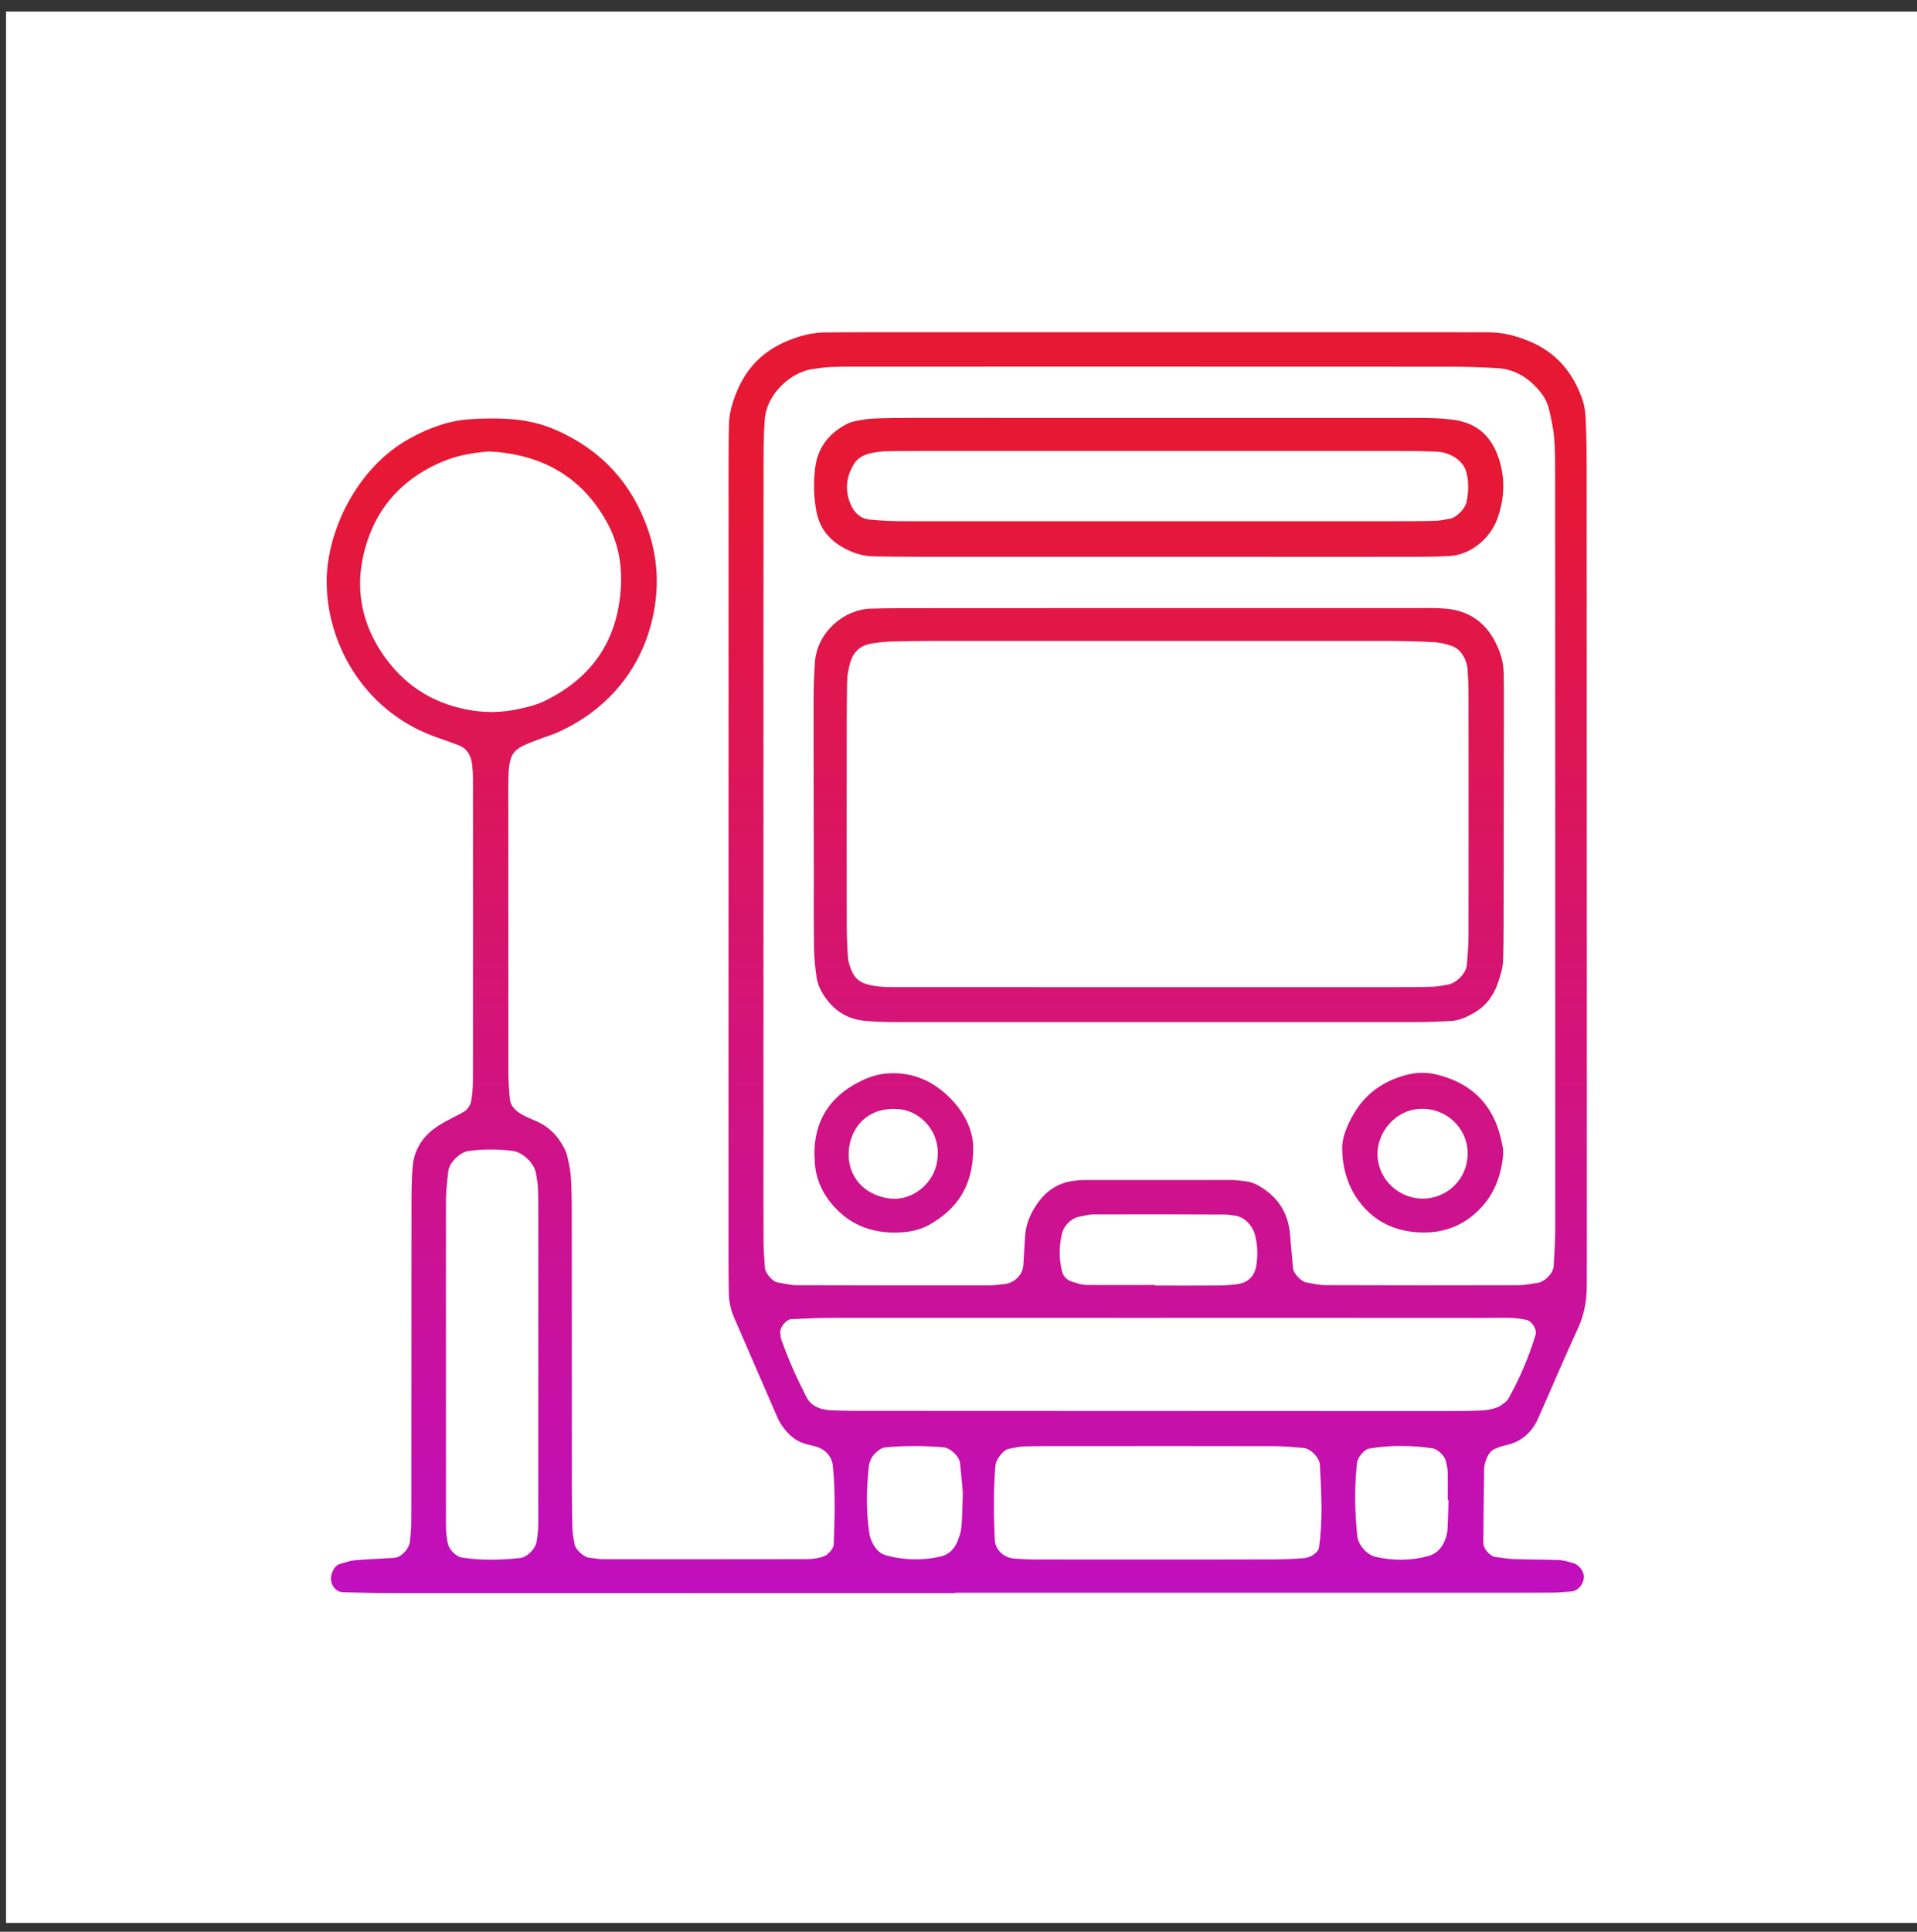 <svg width="134" height="135" viewBox="0 0 134 135" fill="none" xmlns="http://www.w3.org/2000/svg">
<rect x="0" y="0" width="134" height="135" fill="#333333" stroke="none"/>
<rect x="0.422" y="0.807" width="133.578" height="133.578" fill="white"/>
<path d="M66.733 111.338C53.625 111.338 40.514 111.338 27.406 111.334C26.258 111.334 25.106 111.302 23.958 111.274C23.408 111.258 22.997 110.624 23.177 110.019C23.273 109.7 23.436 109.377 23.819 109.277C24.149 109.189 24.48 109.066 24.815 109.038C25.732 108.962 26.649 108.934 27.566 108.871C28.064 108.835 28.614 108.221 28.658 107.699C28.686 107.356 28.734 107.013 28.742 106.67C28.758 105.865 28.754 105.06 28.754 104.255C28.754 97.702 28.754 91.153 28.762 84.6C28.762 83.567 28.758 82.527 28.849 81.499C28.957 80.283 29.607 79.342 30.623 78.684C31.198 78.314 31.835 78.039 32.429 77.692C32.74 77.513 32.904 77.182 32.956 76.843C33.027 76.393 33.059 75.93 33.059 75.472C33.067 68.46 33.063 61.449 33.063 54.438C33.063 54.095 33.039 53.748 32.999 53.409C32.924 52.807 32.653 52.313 32.063 52.082C31.421 51.831 30.759 51.627 30.117 51.376C25.409 49.543 22.834 44.975 22.834 40.642C22.834 37.166 24.903 32.718 28.614 30.657C29.938 29.924 31.317 29.405 32.844 29.298C33.765 29.234 34.678 29.222 35.599 29.282C36.759 29.358 37.867 29.605 38.931 30.079C42.037 31.466 44.149 33.75 45.278 36.963C45.904 38.745 46.059 40.566 45.768 42.404C45.377 44.843 44.333 46.996 42.559 48.758C41.486 49.826 40.239 50.635 38.855 51.237C38.541 51.372 38.206 51.464 37.883 51.588C35.71 52.401 35.531 52.417 35.531 55.115C35.539 61.668 35.531 68.217 35.535 74.77C35.535 75.456 35.571 76.149 35.642 76.831C35.678 77.174 35.89 77.461 36.173 77.68C36.631 78.043 37.193 78.198 37.703 78.457C38.333 78.772 38.836 79.243 39.206 79.84C39.386 80.127 39.565 80.438 39.645 80.765C39.78 81.319 39.892 81.893 39.92 82.463C39.972 83.496 39.968 84.532 39.968 85.564C39.972 91.655 39.968 97.746 39.972 103.84C39.972 104.873 39.984 105.909 40.02 106.941C40.031 107.284 40.123 107.619 40.175 107.962C40.223 108.273 40.821 108.823 41.144 108.855C41.486 108.886 41.829 108.966 42.168 108.966C46.884 108.97 51.596 108.97 56.312 108.962C56.77 108.962 57.225 108.914 57.659 108.731C57.895 108.631 58.269 108.209 58.277 107.966C58.345 106.132 58.401 104.295 58.221 102.461C58.162 101.859 57.803 101.397 57.229 101.162C56.914 101.03 56.563 100.99 56.232 100.887C55.543 100.671 55.052 100.197 54.654 99.619C54.522 99.432 54.414 99.224 54.323 99.013C53.314 96.697 52.314 94.377 51.305 92.058C51.074 91.523 50.958 90.965 50.946 90.383C50.93 89.578 50.922 88.773 50.922 87.972C50.922 69.353 50.926 50.735 50.926 32.112C50.926 31.307 50.942 30.502 50.954 29.701C50.962 28.883 51.197 28.118 51.504 27.369C52.19 25.683 53.374 24.511 55.056 23.817C55.917 23.462 56.794 23.231 57.731 23.231C58.652 23.231 59.573 23.219 60.49 23.219C74.175 23.219 87.857 23.219 101.542 23.219C102.347 23.219 103.153 23.235 103.958 23.223C105.014 23.207 106.003 23.466 106.968 23.877C108.773 24.646 109.926 26.013 110.579 27.819C110.735 28.246 110.815 28.712 110.834 29.166C110.89 30.314 110.91 31.462 110.91 32.61C110.918 46.976 110.918 61.345 110.922 75.711C110.922 79.617 110.922 83.528 110.922 87.434C110.922 88.239 110.918 89.044 110.918 89.849C110.914 90.894 110.743 91.886 110.292 92.855C109.324 94.935 108.443 97.06 107.502 99.157C107.051 100.161 106.282 100.799 105.182 101.018C104.958 101.062 104.743 101.154 104.532 101.237C104.185 101.373 104.014 101.672 103.89 101.995C103.81 102.206 103.747 102.437 103.743 102.664C103.715 104.386 103.699 106.108 103.687 107.83C103.683 108.221 104.145 108.759 104.52 108.807C104.974 108.867 105.429 108.946 105.883 108.962C106.916 108.998 107.952 108.982 108.985 109.026C109.32 109.038 109.654 109.154 109.985 109.241C110.4 109.353 110.771 109.895 110.715 110.286C110.647 110.78 110.276 111.182 109.854 111.218C109.395 111.258 108.937 111.302 108.478 111.302C106.409 111.314 104.341 111.31 102.268 111.31C90.424 111.31 78.58 111.31 66.737 111.31C66.733 111.33 66.733 111.334 66.733 111.338ZM53.366 58.647C53.366 66.001 53.366 73.359 53.366 80.713C53.366 82.782 53.362 84.851 53.374 86.92C53.378 87.494 53.442 88.064 53.474 88.638C53.494 88.968 54.016 89.574 54.339 89.622C54.793 89.694 55.244 89.817 55.698 89.817C60.183 89.833 64.668 89.833 69.152 89.829C69.495 89.829 69.838 89.774 70.181 89.742C70.902 89.674 71.48 89.108 71.532 88.418C71.58 87.733 71.608 87.043 71.656 86.354C71.712 85.528 72.038 84.791 72.501 84.125C73.115 83.24 73.944 82.663 75.04 82.527C75.267 82.499 75.499 82.467 75.726 82.467C79.174 82.463 82.623 82.459 86.075 82.463C86.418 82.463 86.76 82.519 87.103 82.559C87.57 82.619 87.968 82.834 88.355 83.097C89.475 83.862 90.065 84.927 90.177 86.266C90.245 87.067 90.312 87.868 90.388 88.665C90.42 88.988 90.962 89.566 91.297 89.622C91.747 89.698 92.202 89.813 92.656 89.813C97.141 89.829 101.626 89.829 106.111 89.817C106.565 89.817 107.019 89.722 107.474 89.658C107.976 89.586 108.574 88.984 108.602 88.494C108.654 87.577 108.714 86.66 108.714 85.744C108.718 68.273 108.714 50.806 108.706 33.336C108.706 32.415 108.71 31.494 108.634 30.581C108.578 29.9 108.423 29.222 108.263 28.552C108.132 27.983 107.797 27.508 107.402 27.082C106.669 26.296 105.772 25.798 104.691 25.73C103.547 25.659 102.395 25.627 101.247 25.627C87.677 25.619 74.111 25.623 60.542 25.623C59.736 25.623 58.931 25.619 58.126 25.647C57.667 25.663 57.209 25.73 56.758 25.798C55.403 25.997 53.601 27.413 53.458 29.334C53.37 30.478 53.374 31.63 53.374 32.778C53.362 41.407 53.366 50.029 53.366 58.647ZM80.837 92.101C79.916 92.101 78.995 92.101 78.074 92.101C71.401 92.101 64.731 92.093 58.058 92.101C57.141 92.101 56.22 92.153 55.303 92.193C54.929 92.209 54.458 92.843 54.546 93.198C54.574 93.309 54.554 93.433 54.59 93.536C55.08 94.951 55.694 96.311 56.376 97.642C56.659 98.196 57.173 98.447 57.767 98.527C58.11 98.571 58.457 98.579 58.8 98.587C59.374 98.599 59.952 98.599 60.526 98.599C74.1 98.607 87.673 98.611 101.243 98.615C102.048 98.615 102.854 98.607 103.659 98.567C103.998 98.551 104.341 98.467 104.663 98.355C104.871 98.288 105.046 98.12 105.226 97.985C105.313 97.917 105.393 97.821 105.449 97.726C106.234 96.319 106.86 94.844 107.334 93.305C107.458 92.907 107.083 92.329 106.701 92.241C105.792 92.03 104.871 92.105 103.954 92.105C96.248 92.097 88.542 92.101 80.837 92.101ZM43.42 40.554C43.428 39.135 43.133 37.8 42.459 36.564C40.713 33.352 37.947 31.789 34.355 31.558C34.239 31.55 34.124 31.55 34.012 31.562C32.975 31.654 31.943 31.841 30.994 32.236C27.901 33.519 25.983 35.843 25.337 39.115C24.871 41.471 25.393 43.699 26.737 45.688C28.148 47.777 30.097 49.088 32.601 49.583C33.868 49.834 35.108 49.818 36.36 49.527C36.922 49.399 37.472 49.272 37.998 49.021C41.57 47.319 43.336 44.473 43.42 40.554ZM31.174 94.876C31.174 98.543 31.17 102.21 31.174 105.881C31.174 106.567 31.15 107.252 31.321 107.93C31.413 108.293 31.871 108.775 32.242 108.839C33.609 109.066 34.977 109.034 36.348 108.882C36.858 108.827 37.412 108.249 37.504 107.762C37.675 106.854 37.624 105.937 37.624 105.02C37.632 98.371 37.628 91.723 37.628 85.074C37.628 84.388 37.628 83.699 37.6 83.013C37.588 82.671 37.52 82.332 37.464 81.993C37.345 81.279 36.519 80.51 35.814 80.426C34.785 80.303 33.757 80.295 32.728 80.442C32.162 80.526 31.413 81.232 31.341 81.822C31.261 82.503 31.178 83.189 31.174 83.87C31.166 87.537 31.174 91.209 31.174 94.876ZM80.849 108.99C83.595 108.986 86.338 108.994 89.085 108.982C89.77 108.978 90.456 108.946 91.138 108.894C91.357 108.878 91.592 108.795 91.775 108.675C91.955 108.552 92.174 108.356 92.198 108.165C92.477 106.232 92.369 104.291 92.258 102.353C92.23 101.871 91.616 101.237 91.138 101.193C90.456 101.134 89.774 101.066 89.093 101.066C84.289 101.054 79.481 101.058 74.677 101.062C73.649 101.062 72.617 101.058 71.588 101.082C71.249 101.09 70.914 101.178 70.579 101.237C70.209 101.305 69.998 101.592 69.802 101.863C69.675 102.038 69.591 102.282 69.575 102.501C69.439 104.211 69.455 105.925 69.539 107.639C69.571 108.305 70.177 108.875 70.902 108.922C71.357 108.95 71.815 108.986 72.274 108.986C75.128 108.994 77.99 108.99 80.849 108.99ZM80.725 89.802C80.725 89.814 80.725 89.829 80.725 89.841C82.208 89.841 83.695 89.849 85.178 89.837C85.632 89.833 86.091 89.802 86.541 89.734C87.231 89.63 87.721 89.196 87.833 88.351C87.924 87.665 87.904 86.991 87.729 86.318C87.546 85.624 86.972 85.042 86.346 84.963C86.119 84.935 85.891 84.879 85.668 84.879C82.587 84.867 79.501 84.859 76.42 84.871C76.081 84.871 75.746 84.974 75.407 85.038C74.885 85.138 74.367 85.676 74.243 86.17C74.02 87.075 74.016 87.984 74.243 88.877C74.323 89.196 74.59 89.467 74.941 89.574C75.267 89.67 75.598 89.793 75.933 89.802C77.524 89.814 79.126 89.802 80.725 89.802ZM67.303 104.33C67.259 103.856 67.199 103.059 67.111 102.266C67.055 101.763 66.43 101.186 65.951 101.146C64.576 101.03 63.205 101.018 61.833 101.158C61.518 101.19 60.96 101.692 60.857 102.039C60.825 102.15 60.761 102.254 60.745 102.365C60.562 103.964 60.534 105.562 60.765 107.161C60.797 107.384 60.885 107.607 60.98 107.81C61.184 108.237 61.49 108.58 61.961 108.703C63.197 109.034 64.448 109.066 65.704 108.791C66.314 108.659 66.709 108.269 66.932 107.707C67.059 107.392 67.175 107.053 67.203 106.718C67.267 106.032 67.267 105.347 67.303 104.33ZM101.255 104.837C101.235 104.837 101.219 104.837 101.199 104.837C101.199 104.151 101.211 103.465 101.191 102.784C101.187 102.561 101.104 102.341 101.068 102.118C101.008 101.763 100.494 101.269 100.131 101.217C98.656 100.998 97.181 100.986 95.706 101.233C95.375 101.289 94.901 101.839 94.861 102.218C94.665 103.928 94.701 105.634 94.873 107.34C94.937 107.974 95.562 108.667 96.152 108.799C97.404 109.082 98.652 109.082 99.884 108.731C100.466 108.564 100.832 108.121 101.032 107.555C101.108 107.344 101.167 107.117 101.183 106.893C101.219 106.204 101.231 105.518 101.255 104.837ZM81.183 42.496C87.159 42.496 93.135 42.496 99.106 42.496C99.796 42.496 100.49 42.476 101.171 42.547C102.642 42.699 103.759 43.448 104.46 44.748C104.843 45.457 105.102 46.222 105.11 47.048C105.114 47.506 105.126 47.964 105.126 48.427C105.122 53.824 105.114 59.221 105.106 64.622C105.106 65.427 105.094 66.228 105.074 67.033C105.062 67.615 104.891 68.162 104.703 68.707C104.392 69.608 103.854 70.318 103.013 70.8C102.507 71.091 101.989 71.326 101.403 71.354C100.601 71.39 99.796 71.43 98.991 71.43C86.928 71.434 74.861 71.434 62.798 71.43C61.997 71.43 61.188 71.418 60.39 71.334C59.031 71.191 58.058 70.433 57.404 69.258C57.241 68.963 57.125 68.624 57.077 68.289C56.982 67.607 56.91 66.922 56.898 66.232C56.874 64.51 56.886 62.788 56.886 61.062C56.878 57.044 56.866 53.023 56.87 49.005C56.87 48.088 56.898 47.167 56.966 46.254C57.125 44.162 59.015 42.591 60.845 42.535C61.534 42.516 62.224 42.504 62.914 42.504C69.005 42.496 75.092 42.496 81.183 42.496ZM80.865 68.99C86.378 68.995 91.891 68.995 97.404 68.99C98.321 68.99 99.242 68.987 100.159 68.959C100.502 68.947 100.84 68.871 101.179 68.819C101.797 68.719 102.487 68.026 102.535 67.424C102.591 66.739 102.646 66.053 102.65 65.363C102.658 59.739 102.658 54.115 102.65 48.486C102.65 47.913 102.622 47.339 102.583 46.769C102.567 46.545 102.507 46.31 102.419 46.103C102.236 45.668 101.933 45.302 101.49 45.146C101.064 44.995 100.601 44.895 100.151 44.871C99.003 44.815 97.855 44.791 96.707 44.791C86.254 44.788 75.802 44.788 65.349 44.791C64.317 44.791 63.28 44.803 62.248 44.835C61.789 44.851 61.331 44.903 60.88 44.983C60.135 45.114 59.641 45.573 59.437 46.29C59.31 46.725 59.222 47.187 59.214 47.638C59.182 49.475 59.186 51.313 59.186 53.146C59.182 56.933 59.182 60.724 59.19 64.51C59.19 65.311 59.214 66.117 59.274 66.918C59.298 67.253 59.425 67.588 59.557 67.902C59.744 68.345 60.095 68.632 60.554 68.771C61.335 69.007 62.144 68.987 62.945 68.987C68.917 68.99 74.889 68.99 80.865 68.99ZM81.068 38.912C75.331 38.912 69.591 38.912 63.854 38.912C62.938 38.912 62.017 38.896 61.1 38.884C60.275 38.876 59.517 38.617 58.819 38.199C57.887 37.645 57.281 36.847 57.073 35.763C56.878 34.739 56.85 33.71 56.982 32.682C57.153 31.327 57.891 30.358 59.063 29.701C59.258 29.589 59.477 29.497 59.697 29.449C60.147 29.358 60.601 29.27 61.056 29.25C61.973 29.21 62.89 29.206 63.81 29.206C75.172 29.206 86.533 29.206 97.894 29.21C99.154 29.21 100.418 29.166 101.674 29.35C103.18 29.569 104.165 30.414 104.691 31.829C105.233 33.288 105.198 34.739 104.683 36.206C104.189 37.621 102.818 38.761 101.383 38.852C100.697 38.896 100.007 38.912 99.318 38.912C96.22 38.92 93.119 38.916 90.021 38.916C87.035 38.916 84.054 38.912 81.068 38.912ZM80.717 36.425C86.334 36.425 91.955 36.425 97.572 36.425C98.489 36.425 99.405 36.425 100.322 36.397C100.661 36.389 101 36.309 101.339 36.254C101.785 36.182 102.411 35.568 102.511 35.094C102.654 34.416 102.678 33.734 102.515 33.053C102.399 32.578 102.112 32.243 101.721 31.98C101.331 31.721 100.888 31.586 100.43 31.566C99.513 31.526 98.596 31.514 97.679 31.514C86.557 31.51 75.435 31.51 64.313 31.514C63.511 31.514 62.706 31.514 61.905 31.538C61.562 31.55 61.219 31.598 60.885 31.67C60.43 31.769 59.987 31.977 59.736 32.363C59.138 33.284 59.027 34.284 59.489 35.305C59.74 35.855 60.163 36.249 60.777 36.309C61.574 36.385 62.375 36.425 63.177 36.425C69.021 36.429 74.869 36.425 80.717 36.425ZM93.824 80.088C93.848 79.418 94.219 78.461 94.785 77.588C95.634 76.277 96.87 75.484 98.369 75.105C99.039 74.934 99.744 74.93 100.418 75.093C102.435 75.583 103.93 76.719 104.663 78.72C104.819 79.147 104.923 79.597 105.022 80.044C105.07 80.263 105.09 80.502 105.07 80.725C104.903 82.515 104.205 84.022 102.722 85.122C101.761 85.835 100.653 86.142 99.497 86.134C97.552 86.122 95.937 85.369 94.821 83.707C94.195 82.786 93.788 81.491 93.824 80.088ZM99.453 77.493C97.568 77.457 96.204 79.167 96.288 80.789C96.376 82.463 97.791 83.755 99.437 83.767C101.127 83.775 102.662 82.407 102.587 80.458C102.519 78.82 101.12 77.493 99.453 77.493ZM68.028 80.327C68.012 82.942 66.852 84.54 64.919 85.616C64.217 86.007 63.396 86.13 62.591 86.138C61.044 86.15 59.669 85.688 58.544 84.576C57.616 83.655 57.041 82.571 56.958 81.251C56.938 80.909 56.918 80.566 56.938 80.223C57.066 78.087 58.154 76.584 60.027 75.623C60.637 75.312 61.279 75.073 61.981 75.021C63.695 74.886 65.134 75.488 66.334 76.66C67.446 77.74 68.064 79.063 68.028 80.327ZM65.517 81.072C65.8 79.023 64.277 77.724 63.061 77.544C60.745 77.206 59.406 78.768 59.322 80.514C59.242 82.156 60.338 83.508 62.164 83.755C63.755 83.97 65.329 82.698 65.517 81.072Z" fill="url(#paint0_linear_297_1881)"/>
<defs>
<linearGradient id="paint0_linear_297_1881" x1="66.868" y1="111.34" x2="66.868" y2="23.232" gradientUnits="userSpaceOnUse">
<stop stop-color="#C00FBE"/>
<stop offset="0.898" stop-color="#E71833"/>
</linearGradient>
</defs>
</svg>
